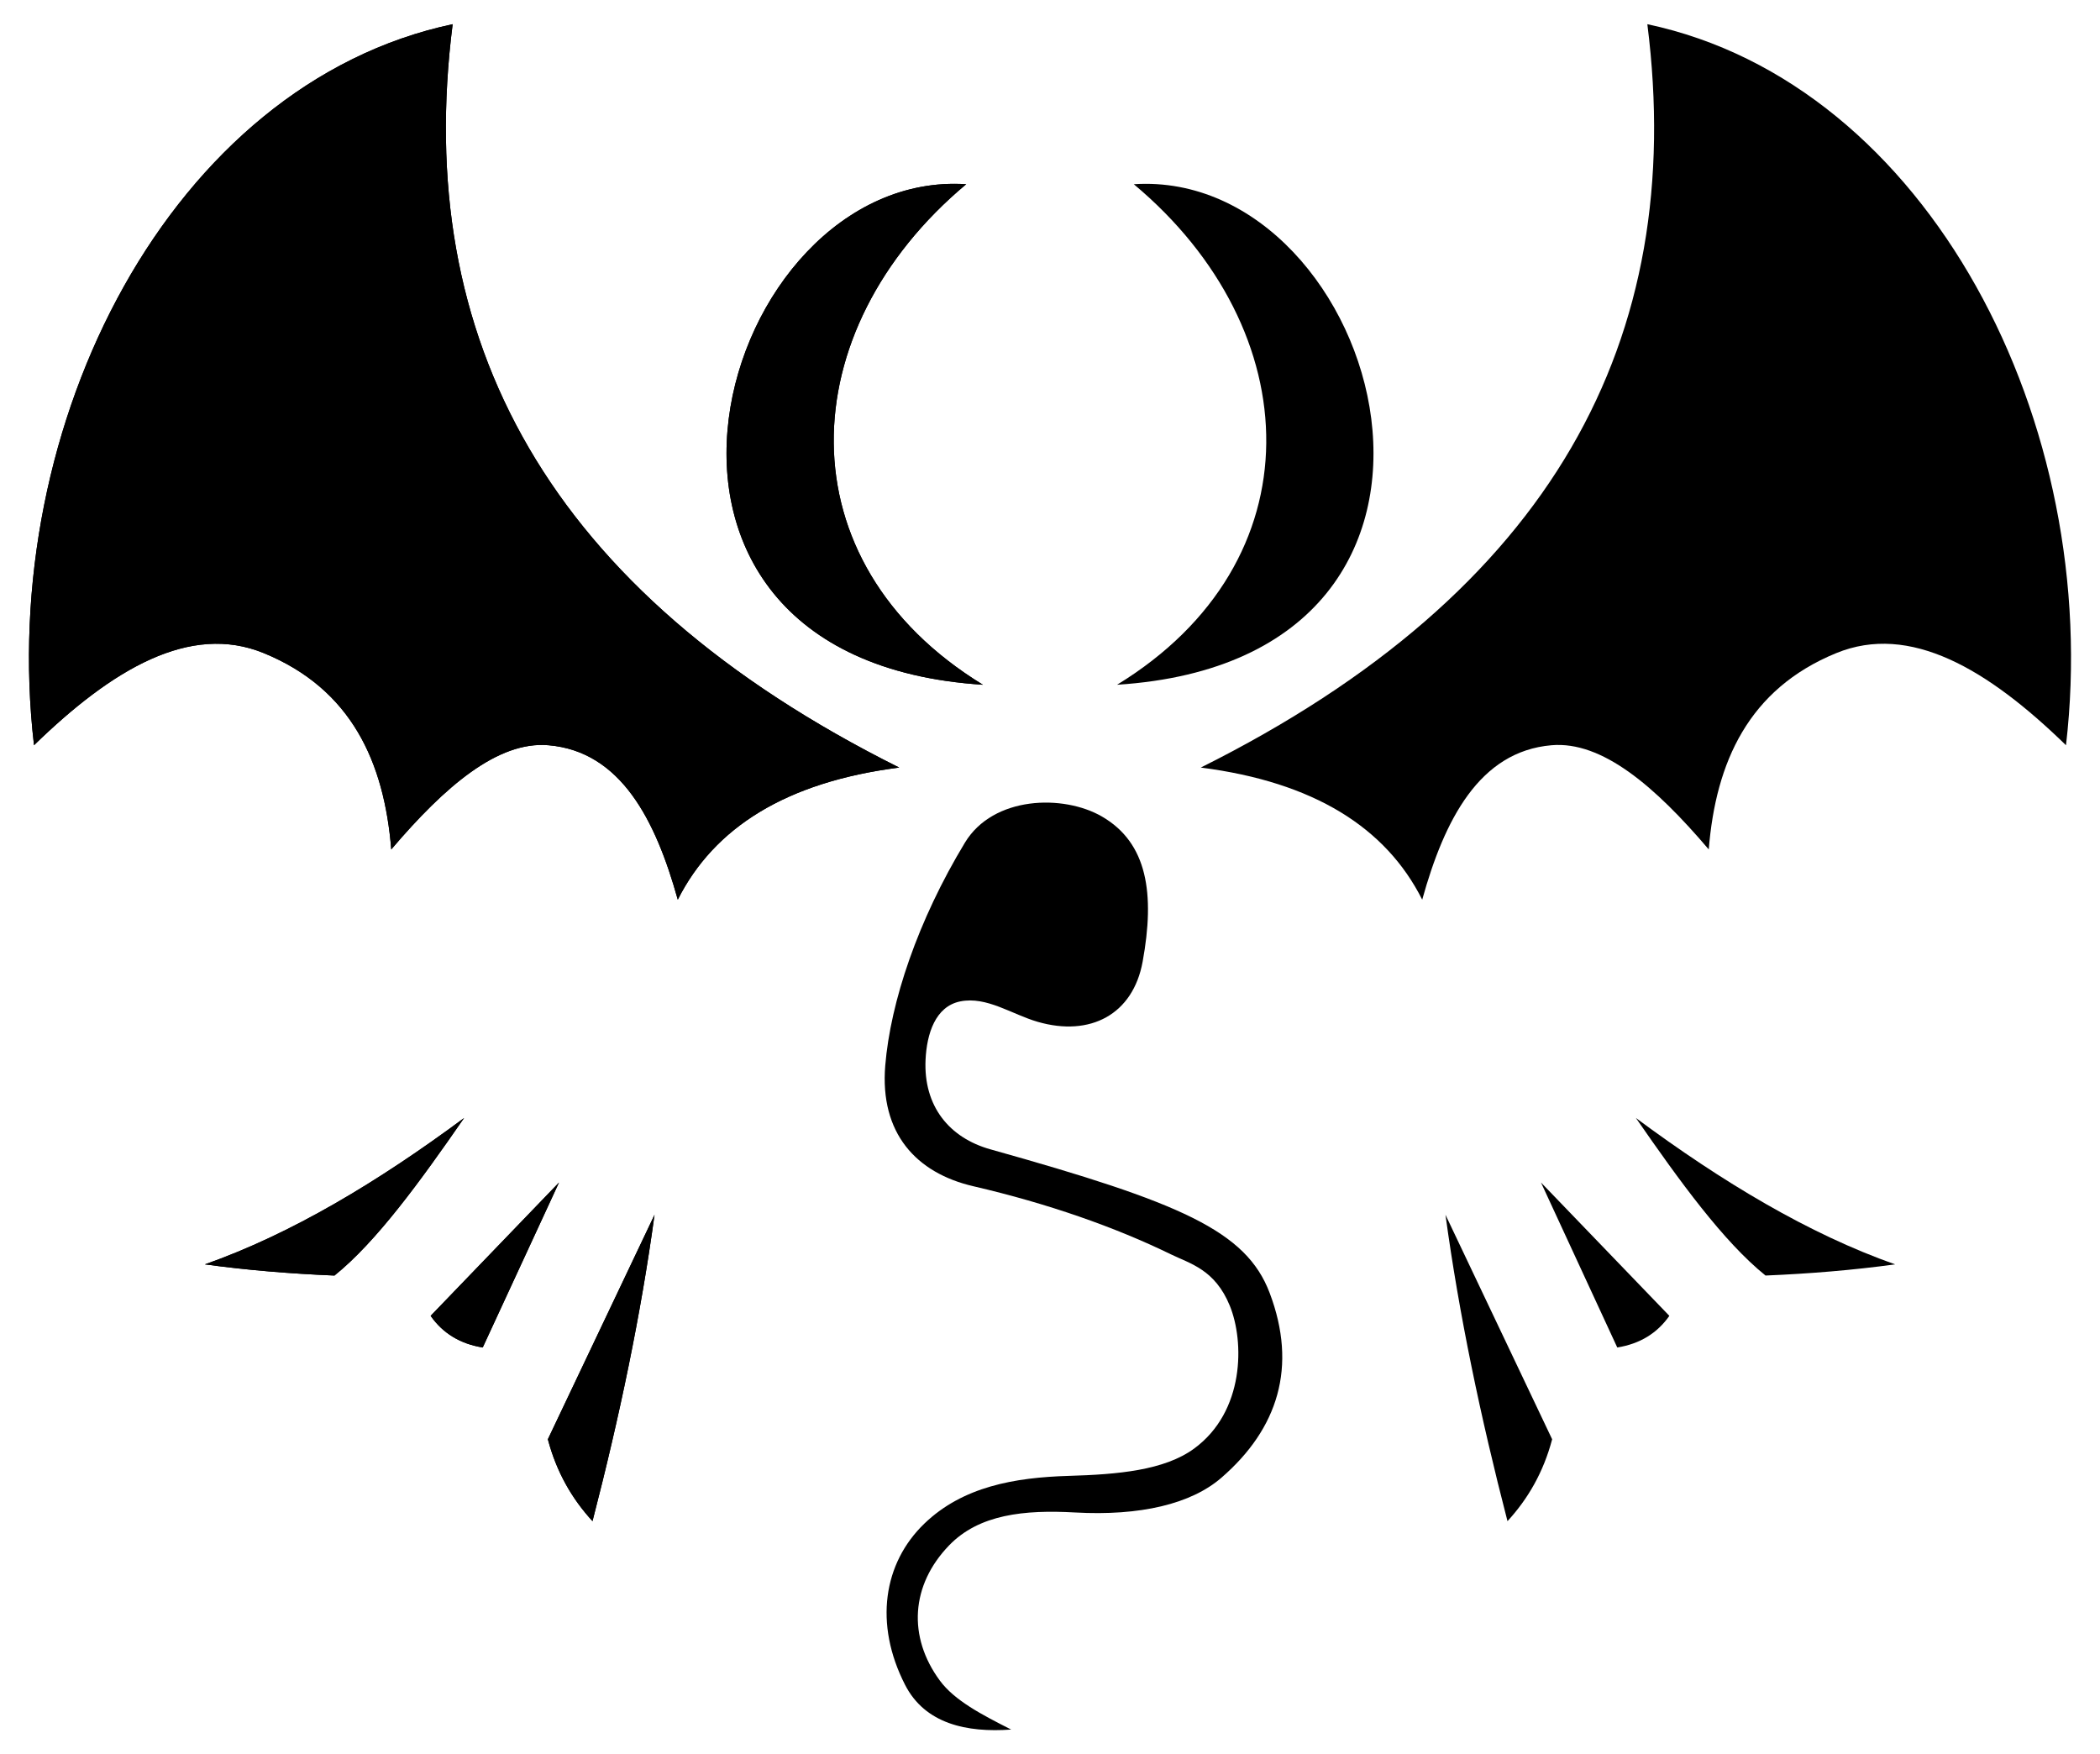 <?xml version="1.0" encoding="utf-8"?>
<svg version="1.1" id="Layer_1" xmlns="http://www.w3.org/2000/svg" xmlns:xlink="http://www.w3.org/1999/xlink" x="0px" y="0px"
	 viewBox="0 0 1969.65 1645.394" enable-background="new 0 0 1969.65 1645.394" xml:space="preserve">
<g>
	<path d="M31.896,698.942C-3.294,397.031,161.037,78.542,424.554,22.697c-37.335,295.017,88.407,532.321,418.835,697.186
		c-106.119,13.592-173.561,56.232-207.673,123.906c-20.796-74.749-53.463-139.033-121.288-144.847
		c-47.344-4.058-96.925,38.299-147.465,97.728c-6.612-81.739-37.188-150.369-119.543-184.113
		C178.258,584.218,105.251,627.518,31.896,698.942z"/>
	<path d="M921.921,642.224c-382.187-24.432-248.374-484.588-15.706-469.445C742.355,309.774,733.591,527.044,921.921,642.224z"/>
	<path d="M192.158,1185.838c80.933-28.545,161.991-77.154,243.121-137.285c-41.165,59.481-82.141,115.98-121.561,147.756
		C272.296,1194.587,231.705,1191.234,192.158,1185.838z"/>
	<path d="M403.903,1234.12c11.411,16.27,27.619,26.263,48.864,29.668l71.551-154.736L403.903,1234.12z"/>
	<path d="M555.731,1426.668c-19.211-20.877-33.745-45.958-41.884-76.786l100.055-210.581
		C601.152,1232.937,581.031,1328.963,555.731,1426.668z"/>
	<path d="M31.896,698.942C-3.294,397.031,161.037,78.542,424.554,22.697c-37.335,295.017,88.407,532.321,418.835,697.186
		c-106.119,13.592-173.561,56.232-207.673,123.906c-20.796-74.749-53.463-139.033-121.288-144.847
		c-47.344-4.058-96.925,38.299-147.465,97.728c-6.612-81.739-37.188-150.369-119.543-184.113
		C178.258,584.218,105.251,627.518,31.896,698.942z"/>
	<path d="M921.921,642.224c-382.187-24.432-248.374-484.588-15.706-469.445C742.355,309.774,733.591,527.044,921.921,642.224z"/>
	<path d="M192.158,1185.838c80.933-28.545,161.991-77.154,243.121-137.285c-41.165,59.481-82.141,115.98-121.561,147.756
		C272.296,1194.587,231.705,1191.234,192.158,1185.838z"/>
	<path d="M403.903,1234.12c11.411,16.27,27.619,26.263,48.864,29.668l71.551-154.736L403.903,1234.12z"/>
	<path d="M555.731,1426.668c-19.211-20.877-33.745-45.958-41.884-76.786l100.055-210.581
		C601.152,1232.937,581.031,1328.963,555.731,1426.668z"/>
	<path d="M1937.755,698.942c35.189-301.911-129.141-620.4-392.658-676.245c37.335,295.017-88.407,532.321-418.835,697.186
		c106.119,13.592,173.561,56.232,207.673,123.906c20.796-74.749,53.462-139.033,121.288-144.847
		c47.344-4.058,96.925,38.299,147.465,97.728c6.612-81.739,37.188-150.369,119.543-184.113
		C1791.392,584.218,1864.399,627.518,1937.755,698.942z"/>
	<path d="M1047.729,642.224c382.187-24.432,248.374-484.588,15.706-469.445C1227.295,309.774,1236.059,527.044,1047.729,642.224z"/>
	<path d="M1777.492,1185.838c-80.933-28.545-161.991-77.154-243.121-137.285c41.165,59.481,82.141,115.98,121.561,147.756
		C1697.354,1194.587,1737.945,1191.234,1777.492,1185.838z"/>
	<path d="M1565.747,1234.12c-11.411,16.27-27.619,26.263-48.864,29.668l-71.551-154.736L1565.747,1234.12z"/>
	<path d="M1413.919,1426.668c19.211-20.877,33.745-45.958,41.884-76.786l-100.055-210.581
		C1368.499,1232.937,1388.62,1328.963,1413.919,1426.668z"/>
	<path d="M948.389,1622.125c-41.746,3.052-80.812-5.429-99.473-41.884c-29.318-57.272-20.324-114.281,18.033-151.246
		c36.057-34.749,84.74-43.296,135.54-44.792c46.037-1.355,89.572-5.153,117.506-25.595c47.584-34.823,47.174-100.421,33.475-133.973
		c-13.886-34.008-37.239-39.447-54.998-48.104c-52.457-25.573-115.377-47.698-185.567-63.989
		c-53.681-12.459-87.796-49.819-82.604-113.144c4.887-59.608,30.54-136.122,74.75-209.127
		c26.521-43.794,92.32-45.449,128.559-24.432c42.659,24.74,49.765,72.341,38.102,136.122c-9.016,49.446-49.058,70.632-98.31,56.426
		c-24.366-7.028-47.981-24.168-72.714-19.197c-23.548,4.733-31.447,30.661-32.576,54.681c-2.053,43.702,22.359,73.303,60.789,84.058
		c178.343,49.911,239.89,76.403,261.945,134.68c26.204,69.238,7.914,127.254-45.256,173.339
		c-28.444,24.653-76.256,35.984-137.285,32.576c-47.645-2.661-90.007,1.757-118.088,30.831
		c-36.029,37.303-38.93,85.809-8.726,126.814C895.3,1594.914,920.722,1608.093,948.389,1622.125z"/>
</g>
</svg>
